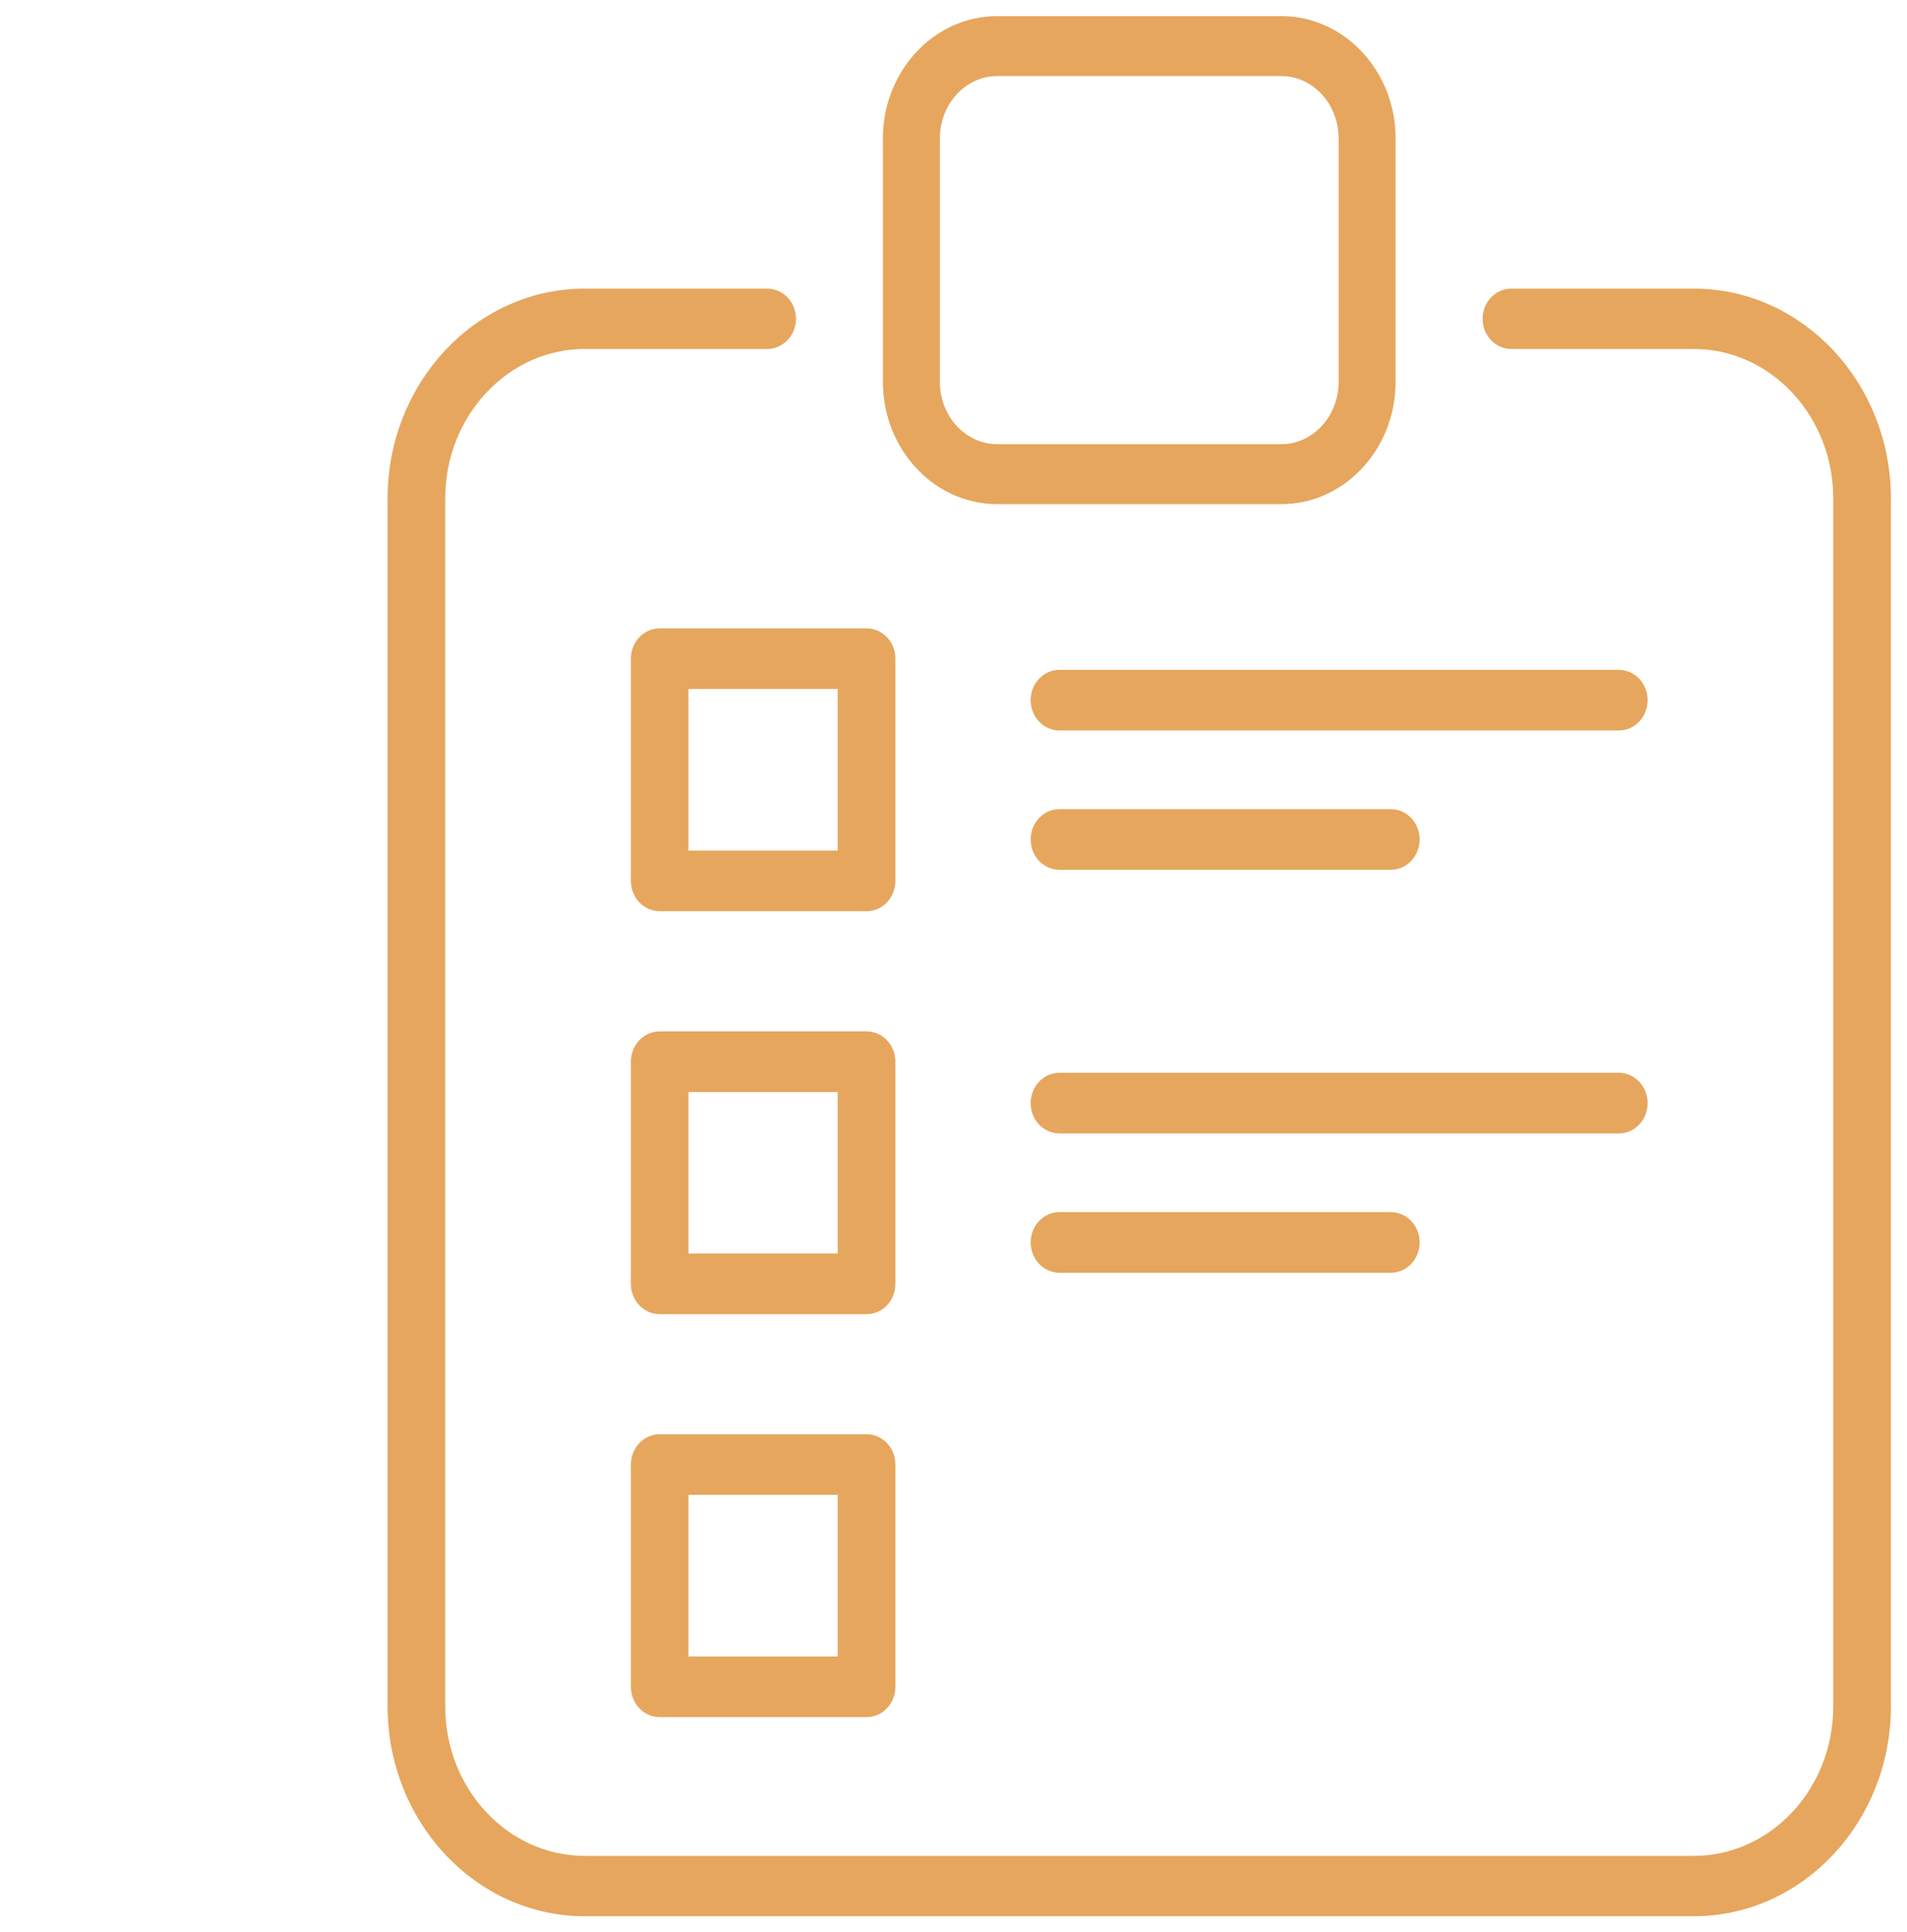 <svg width="77" height="78" viewBox="0 0 77 78" fill="none" xmlns="http://www.w3.org/2000/svg">
<path d="M68.388 77H23.612C19.415 77 16 73.356 16 68.882V20.118C16 15.64 19.415 12 23.612 12H30.975C31.425 12 31.789 12.388 31.789 12.868C31.789 13.348 31.425 13.737 30.975 13.737H23.612C20.312 13.737 17.628 16.6 17.628 20.118V68.882C17.628 72.403 20.312 75.263 23.612 75.263H68.391C71.691 75.263 74.372 72.4 74.372 68.882V20.118C74.372 16.597 71.688 13.737 68.391 13.737H61.028C60.578 13.737 60.214 13.348 60.214 12.868C60.214 12.388 60.578 12 61.028 12H68.391C72.588 12 76 15.643 76 20.118V68.882C76 73.36 72.585 77 68.391 77H68.388Z" fill="#E6A65D" stroke="#E6A65D" stroke-width="0.7"/>
<path d="M51.734 20H40.266C37.913 20 36 17.943 36 15.414V5.586C36 3.057 37.913 1 40.266 1H51.734C54.087 1 56 3.057 56 5.586V15.414C56 17.943 54.087 20 51.734 20ZM40.266 2.72C38.795 2.72 37.6 4.005 37.6 5.586V15.414C37.6 16.995 38.795 18.28 40.266 18.28H51.734C53.205 18.28 54.4 16.995 54.4 15.414V5.586C54.4 4.005 53.205 2.72 51.734 2.72H40.266Z" fill="#E6A65D" stroke="#E6A65D" stroke-width="0.7"/>
<path d="M34.991 36.431H26.638C26.188 36.431 25.824 36.041 25.824 35.558V26.588C25.824 26.105 26.188 25.714 26.638 25.714H34.991C35.441 25.714 35.804 26.105 35.804 26.588V35.558C35.804 36.041 35.441 36.431 34.991 36.431ZM27.449 34.684H34.174V27.461H27.449V34.684Z" fill="#E6A65D" stroke="#E6A65D" stroke-width="0.7"/>
<path d="M65.363 29.136H42.779C42.329 29.136 41.965 28.745 41.965 28.262C41.965 27.779 42.329 27.389 42.779 27.389H65.363C65.813 27.389 66.177 27.779 66.177 28.262C66.177 28.745 65.813 29.136 65.363 29.136Z" fill="#E6A65D" stroke="#E6A65D" stroke-width="0.7"/>
<path d="M56.158 34.759H42.779C42.329 34.759 41.965 34.369 41.965 33.885C41.965 33.402 42.329 33.012 42.779 33.012H56.158C56.608 33.012 56.972 33.402 56.972 33.885C56.972 34.369 56.608 34.759 56.158 34.759Z" fill="#E6A65D" stroke="#E6A65D" stroke-width="0.7"/>
<path d="M34.991 52.697H26.638C26.188 52.697 25.824 52.306 25.824 51.823V42.856C25.824 42.373 26.188 41.982 26.638 41.982H34.991C35.441 41.982 35.804 42.373 35.804 42.856V51.823C35.804 52.306 35.441 52.697 34.991 52.697ZM27.449 50.949H34.174V43.73H27.449V50.949Z" fill="#E6A65D" stroke="#E6A65D" stroke-width="0.7"/>
<path d="M65.363 45.402H42.779C42.329 45.402 41.965 45.011 41.965 44.528C41.965 44.045 42.329 43.654 42.779 43.654H65.363C65.813 43.654 66.177 44.045 66.177 44.528C66.177 45.011 65.813 45.402 65.363 45.402Z" fill="#E6A65D" stroke="#E6A65D" stroke-width="0.7"/>
<path d="M56.158 51.025H42.779C42.329 51.025 41.965 50.634 41.965 50.151C41.965 49.668 42.329 49.277 42.779 49.277H56.158C56.608 49.277 56.972 49.668 56.972 50.151C56.972 50.634 56.608 51.025 56.158 51.025Z" fill="#E6A65D" stroke="#E6A65D" stroke-width="0.7"/>
<path d="M34.991 68.962H26.638C26.188 68.962 25.824 68.571 25.824 68.088V59.118C25.824 58.635 26.188 58.244 26.638 58.244H34.991C35.441 58.244 35.804 58.635 35.804 59.118V68.088C35.804 68.571 35.441 68.962 34.991 68.962ZM27.449 67.214H34.174V59.992H27.449V67.214Z" fill="#E6A65D" stroke="#E6A65D" stroke-width="0.7"/>
</svg>
